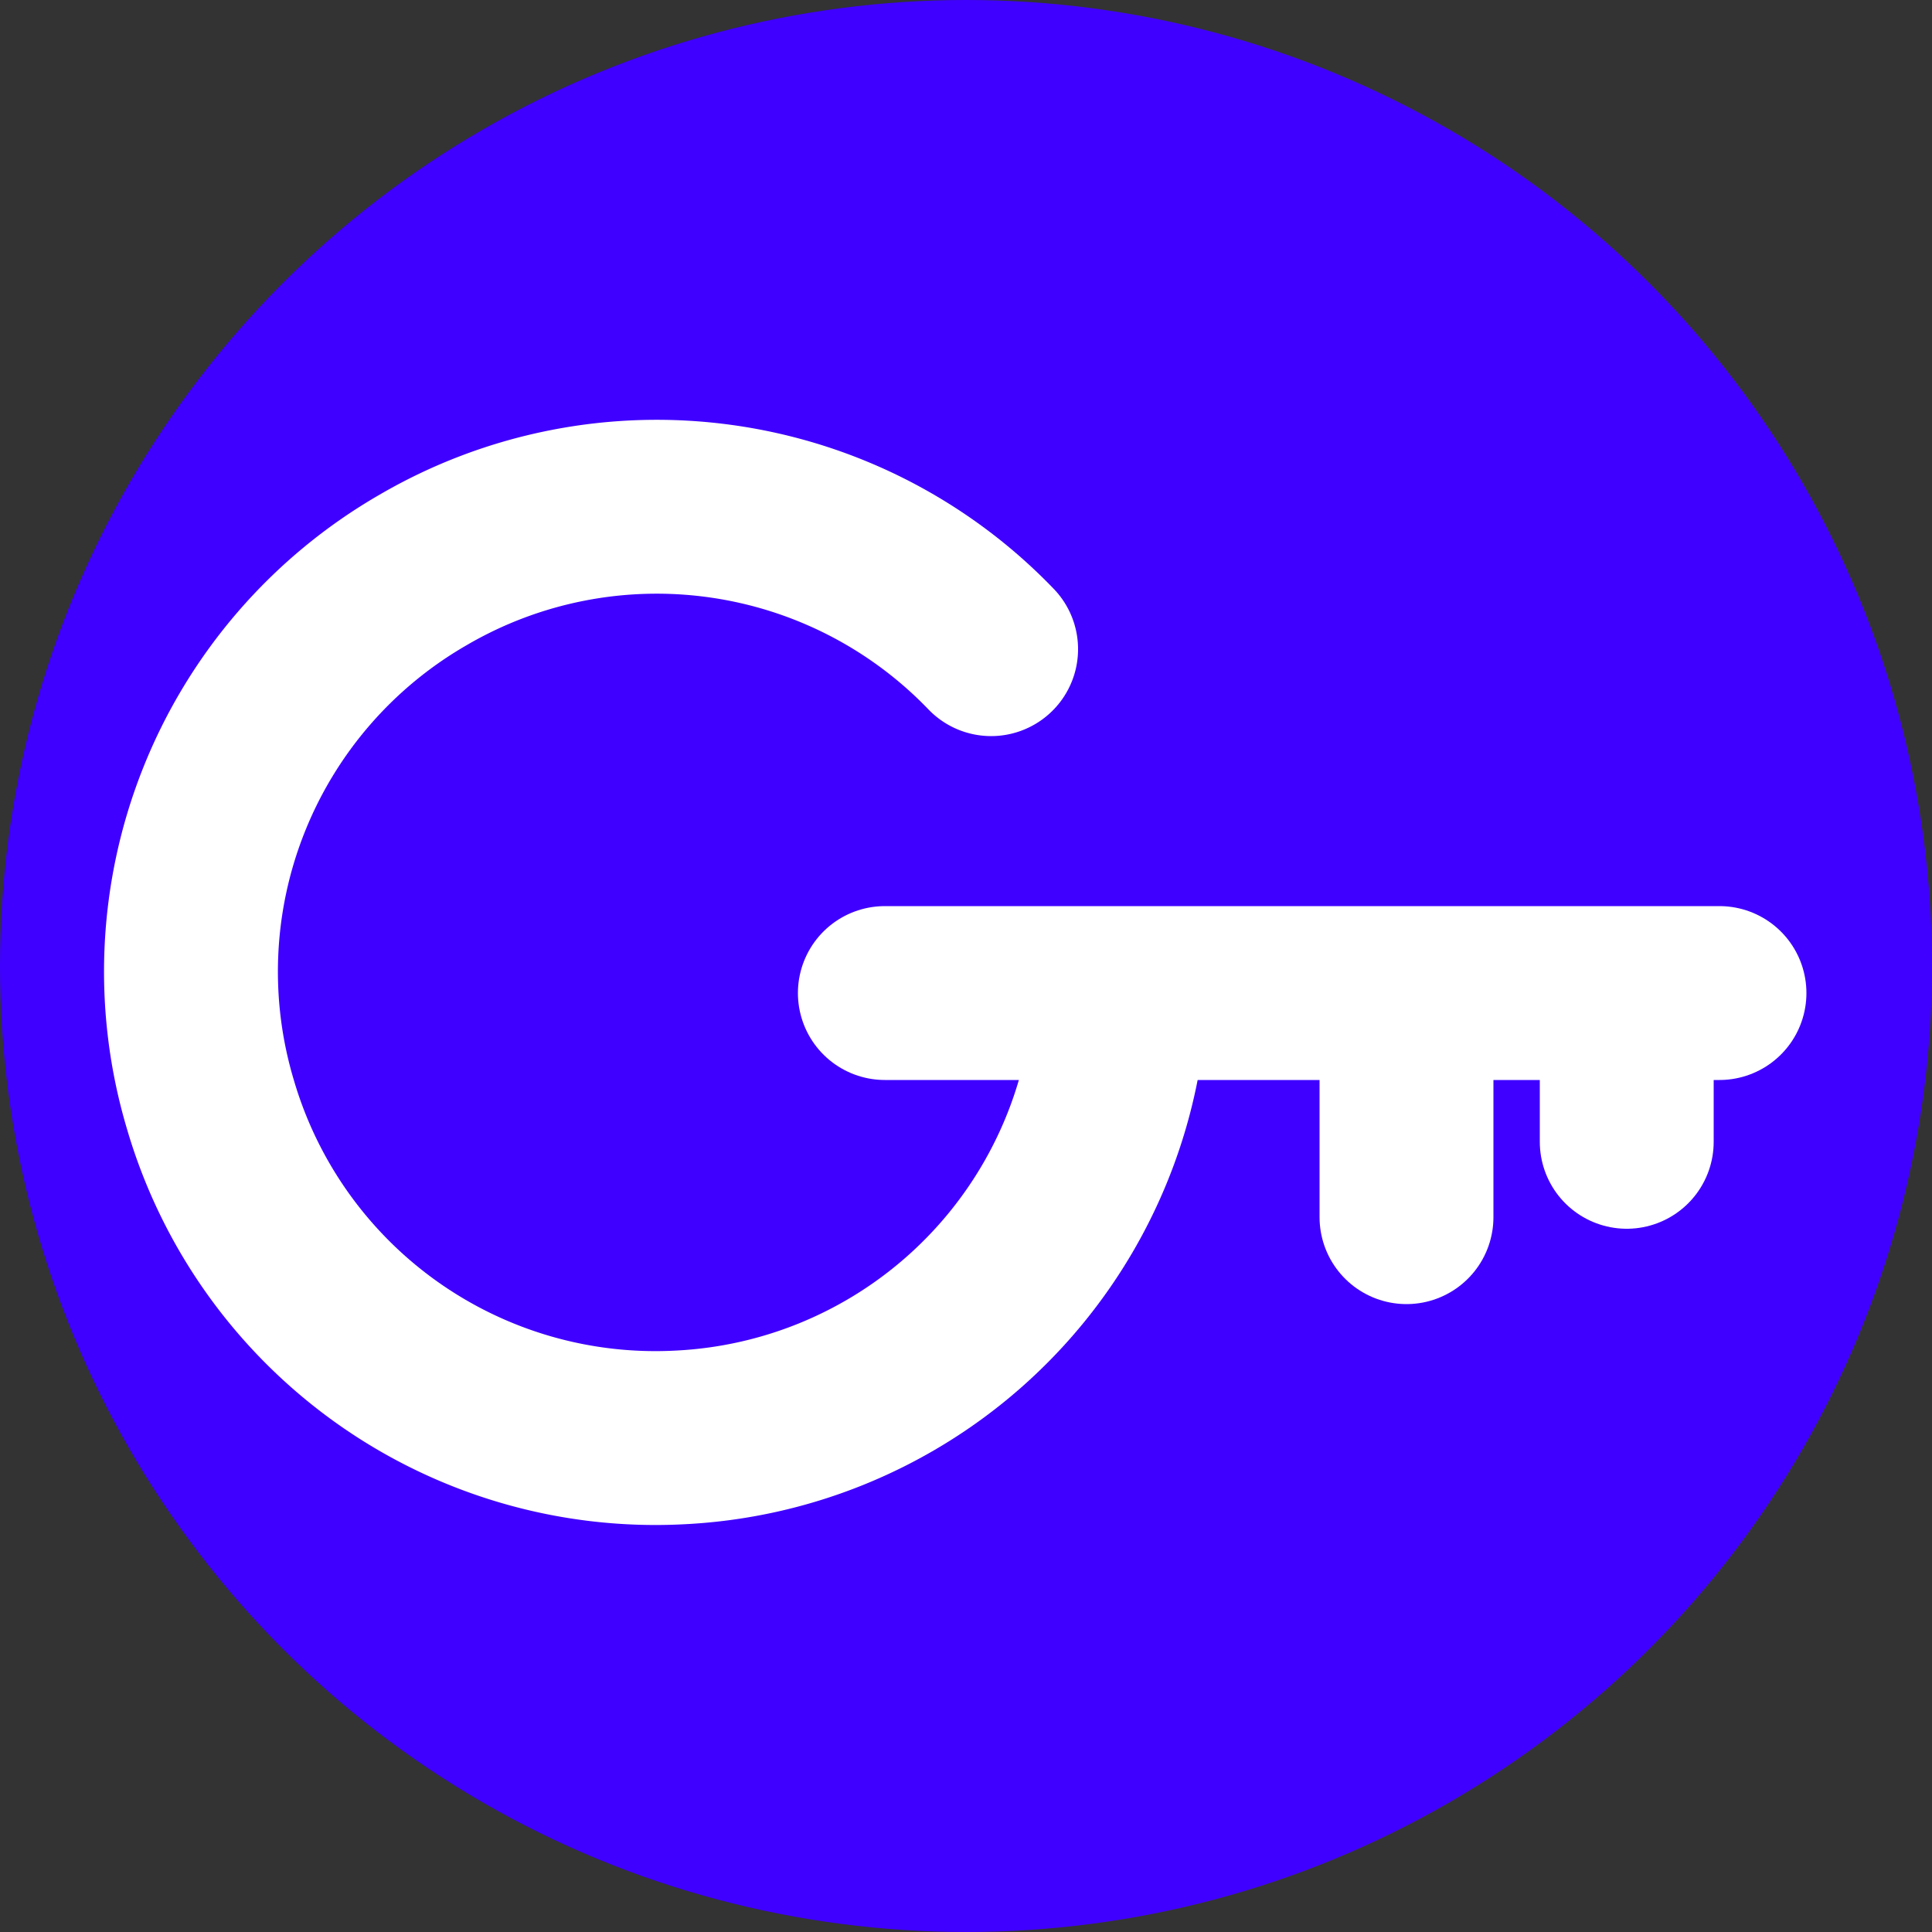 <svg xmlns="http://www.w3.org/2000/svg" width="100" height="100"><rect width="100%" height="100%" fill="#333333" stroke="none"/><circle cx="50" cy="50" r="50" fill="#3F00FF"/><g fill="#b202ff" stroke="#fff" stroke-linecap="round" stroke-width="9"><path d="M45.8 51.4H89M72.8 63V52.4M84.2 59.1v-7.3"/></g><path fill="none" stroke="#fff" stroke-linecap="round" stroke-width="9" d="M57.6 54.9a24 24 0 0 1-22.4 19.5 24 24 0 0 1-24.3-17.2 24 24 0 0 1 11-27.7 24 24 0 0 1 29.4 4.1"/></svg>
